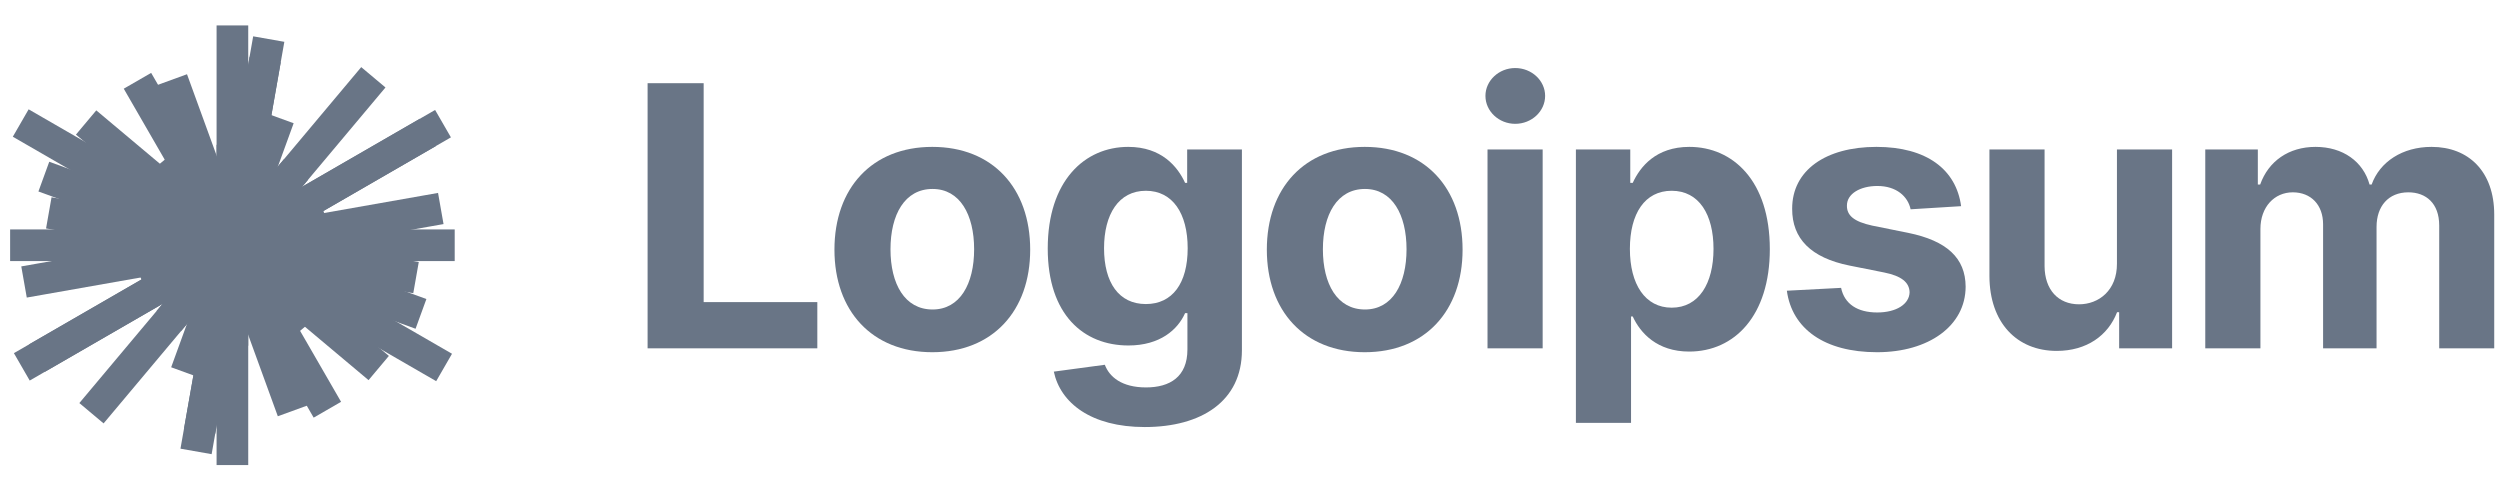 <svg width="158" height="31" viewBox="0 0 158 31" fill="none" xmlns="http://www.w3.org/2000/svg">
<path d="M16.812 3.454L12.564 27.545" stroke="#697586" stroke-width="2" stroke-linecap="square"/>
<path d="M17.277 8.386L12.099 22.614" stroke="#697586" stroke-width="2" stroke-linecap="square"/>
<path d="M16.621 12.152L12.756 18.847" stroke="#697586" stroke-width="2" stroke-linecap="square"/>
<path d="M22.953 5.651L6.424 25.35" stroke="#697586" stroke-width="2" stroke-linecap="square"/>
<path d="M17.106 13.472L12.271 17.529" stroke="#697586" stroke-width="2" stroke-linecap="square"/>
<path d="M19.523 13.74L9.853 17.26" stroke="#697586" stroke-width="2" stroke-linecap="square"/>
<path d="M27.737 15.5L1.64 15.5" stroke="#697586" stroke-width="2" stroke-linecap="square"/>
<path d="M25.308 17.372L4.069 13.627" stroke="#697586" stroke-width="2" stroke-linecap="square"/>
<path d="M25.666 19.496L3.71 11.504" stroke="#697586" stroke-width="2" stroke-linecap="square"/>
<path d="M18.396 17.641L10.981 13.359" stroke="#697586" stroke-width="2" stroke-linecap="square"/>
<path d="M23.169 22.616L6.208 8.384" stroke="#697586" stroke-width="2" stroke-linecap="square"/>
<path d="M18.476 20.014L10.9 10.986" stroke="#697586" stroke-width="2" stroke-linecap="square"/>
<path d="M18.156 25.026L11.221 5.973" stroke="#697586" stroke-width="2" stroke-linecap="square"/>
<path d="M15.123 17.964L14.254 13.036" stroke="#697586" stroke-width="2" stroke-linecap="square"/>
<path d="M14.688 20.85L14.688 10.15" stroke="#697586" stroke-width="2" stroke-linecap="square"/>
<path d="M12.792 26.255L16.585 4.745" stroke="#697586" stroke-width="2" stroke-linecap="square"/>
<path d="M13.565 17.444L15.811 13.555" stroke="#697586" stroke-width="2" stroke-linecap="square"/>
<path d="M11.309 19.527L18.068 11.472" stroke="#697586" stroke-width="2" stroke-linecap="square"/>
<path d="M11.059 18.545L18.318 12.454" stroke="#697586" stroke-width="2" stroke-linecap="square"/>
<path d="M3.199 22.133L26.177 8.867" stroke="#697586" stroke-width="2" stroke-linecap="square"/>
<path d="M2.503 17.648L26.873 13.351" stroke="#697586" stroke-width="2" stroke-linecap="square"/>
<path d="M6.195 15.5L23.182 15.5" stroke="#697586" stroke-width="2" stroke-linecap="square"/>
<path d="M2.176 8.275L27.201 22.724" stroke="#697586" stroke-width="2" stroke-linecap="square"/>
<path d="M11.204 12.576L18.172 18.423" stroke="#697586" stroke-width="2" stroke-linecap="square"/>
<path d="M12.986 13.471L16.391 17.529" stroke="#697586" stroke-width="2" stroke-linecap="square"/>
<path d="M9.187 5.972L20.19 25.029" stroke="#697586" stroke-width="2" stroke-linecap="square"/>
<path d="M14.688 2.607V28.392" stroke="#697586" stroke-width="2" stroke-linecap="square"/>
<path d="M15.355 13.669L14.022 17.331" stroke="#697586" stroke-width="2" stroke-linecap="square"/>
<path d="M27.132 8.315L2.244 22.685" stroke="#697586" stroke-width="2" stroke-linecap="square"/>
<path d="M19.454 15.5L9.922 15.5" stroke="#697586" stroke-width="2" stroke-linecap="square"/>
<path d="M40.928 22.014H51.655V19.093H44.471V5.258H40.928V22.014Z" fill="#697586"/>
<path d="M58.922 22.26C62.735 22.26 65.108 19.65 65.108 15.78C65.108 11.885 62.735 9.283 58.922 9.283C55.11 9.283 52.737 11.885 52.737 15.78C52.737 19.65 55.11 22.26 58.922 22.26ZM58.938 19.56C57.179 19.56 56.279 17.948 56.279 15.755C56.279 13.562 57.179 11.942 58.938 11.942C60.665 11.942 61.565 13.562 61.565 15.755C61.565 17.948 60.665 19.56 58.938 19.56Z" fill="#697586"/>
<path d="M72.345 26.989C75.937 26.989 78.489 25.352 78.489 22.137V9.447H75.029V11.558H74.898C74.431 10.535 73.409 9.283 71.306 9.283C68.549 9.283 66.217 11.427 66.217 15.706C66.217 19.887 68.483 21.834 71.314 21.834C73.319 21.834 74.439 20.828 74.898 19.789H75.045V22.088C75.045 23.814 73.94 24.485 72.427 24.485C70.888 24.485 70.111 23.814 69.825 23.053L66.601 23.487C67.019 25.467 68.958 26.989 72.345 26.989ZM72.419 19.216C70.709 19.216 69.776 17.858 69.776 15.69C69.776 13.554 70.692 12.057 72.419 12.057C74.112 12.057 75.061 13.489 75.061 15.69C75.061 17.907 74.096 19.216 72.419 19.216Z" fill="#697586"/>
<path d="M86.25 22.26C90.062 22.26 92.435 19.65 92.435 15.78C92.435 11.885 90.062 9.283 86.25 9.283C82.437 9.283 80.064 11.885 80.064 15.78C80.064 19.65 82.437 22.26 86.25 22.26ZM86.266 19.56C84.507 19.56 83.607 17.948 83.607 15.755C83.607 13.562 84.507 11.942 86.266 11.942C87.993 11.942 88.893 13.562 88.893 15.755C88.893 17.948 87.993 19.56 86.266 19.56Z" fill="#697586"/>
<path d="M94.011 22.013H97.496V9.446H94.011V22.013ZM95.762 7.826C96.801 7.826 97.652 7.033 97.652 6.059C97.652 5.093 96.801 4.3 95.762 4.3C94.731 4.3 93.88 5.093 93.88 6.059C93.88 7.033 94.731 7.826 95.762 7.826Z" fill="#697586"/>
<path d="M99.597 26.727H103.082V20.001H103.189C103.671 21.049 104.727 22.219 106.756 22.219C109.619 22.219 111.853 19.952 111.853 15.747C111.853 11.427 109.521 9.283 106.764 9.283C104.661 9.283 103.655 10.535 103.189 11.558H103.033V9.447H99.597V26.727ZM103.009 15.73C103.009 13.489 103.958 12.057 105.651 12.057C107.378 12.057 108.294 13.554 108.294 15.73C108.294 17.923 107.361 19.445 105.651 19.445C103.974 19.445 103.009 17.972 103.009 15.73Z" fill="#697586"/>
<path d="M123.942 13.03C123.631 10.715 121.766 9.283 118.591 9.283C115.376 9.283 113.257 10.772 113.265 13.194C113.257 15.076 114.443 16.295 116.898 16.786L119.074 17.22C120.17 17.441 120.669 17.841 120.686 18.471C120.669 19.216 119.859 19.748 118.64 19.748C117.396 19.748 116.57 19.216 116.357 18.193L112.929 18.373C113.257 20.779 115.302 22.26 118.632 22.26C121.888 22.26 124.22 20.599 124.228 18.12C124.22 16.303 123.034 15.215 120.595 14.716L118.321 14.258C117.151 14.004 116.717 13.603 116.726 12.998C116.717 12.245 117.568 11.754 118.648 11.754C119.859 11.754 120.579 12.417 120.751 13.227L123.942 13.03Z" fill="#697586"/>
<path d="M133.791 16.663C133.799 18.348 132.646 19.232 131.394 19.232C130.077 19.232 129.226 18.307 129.217 16.826V9.446H125.732V17.448C125.74 20.385 127.458 22.177 129.987 22.177C131.877 22.177 133.235 21.204 133.799 19.731H133.93V22.014H137.277V9.446H133.791V16.663Z" fill="#697586"/>
<path d="M139.373 22.014H142.859V14.47C142.859 13.08 143.742 12.155 144.904 12.155C146.05 12.155 146.819 12.941 146.819 14.176V22.014H150.198V14.34C150.198 13.039 150.942 12.155 152.21 12.155C153.323 12.155 154.158 12.851 154.158 14.25V22.014H157.635V13.562C157.635 10.838 156.015 9.283 153.675 9.283C151.834 9.283 150.402 10.224 149.887 11.664H149.756C149.355 10.208 148.07 9.283 146.344 9.283C144.65 9.283 143.366 10.183 142.842 11.664H142.695V9.447H139.373V22.014Z" fill="#697586"/>
</svg>
